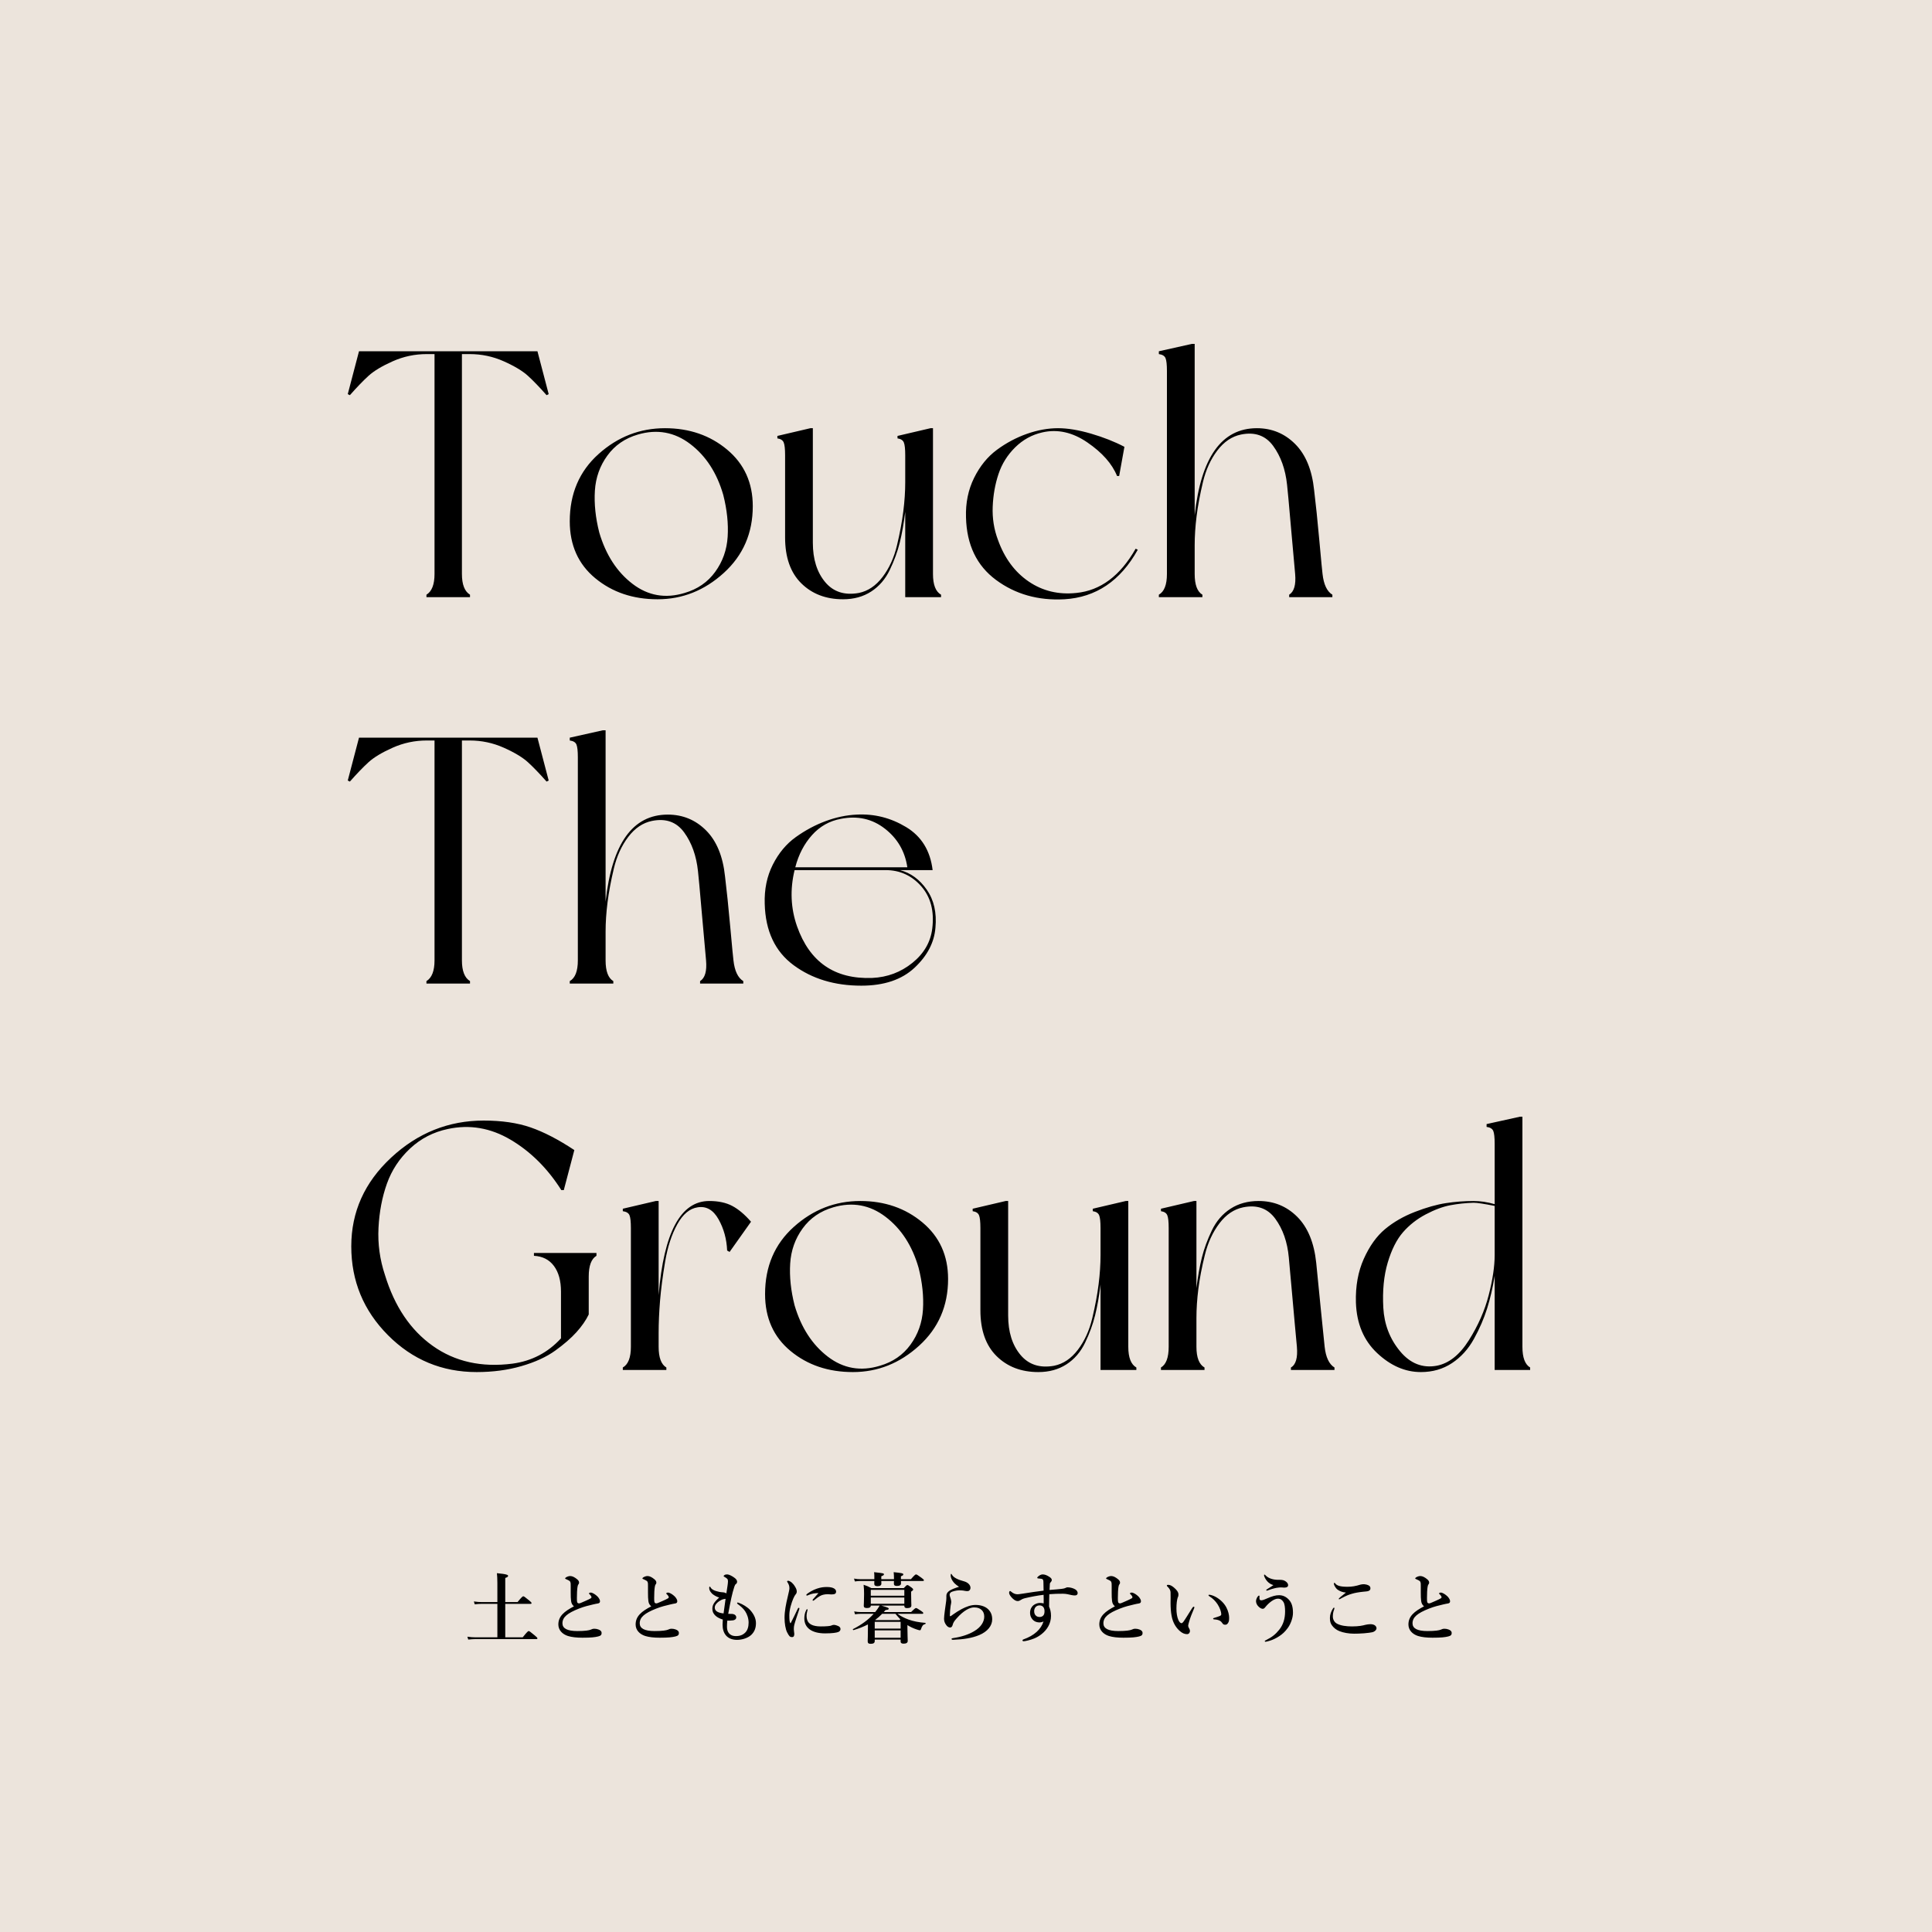 <?xml version="1.0" encoding="UTF-8"?>
<svg width="550px" height="550px" viewBox="0 0 550 550" version="1.1" xmlns="http://www.w3.org/2000/svg" xmlns:xlink="http://www.w3.org/1999/xlink">
    <title>Group 2</title>
    <g id="Page-1" stroke="none" stroke-width="1" fill="none" fill-rule="evenodd">
        <g id="EC_特設_PC" transform="translate(-720, -1448)">
            <g id="touch-the-ground" transform="translate(170, 1448)">
                <g id="Group-2" transform="translate(550, 0)">
                    <rect id="Rectangle" fill="#ECE4DC" x="0" y="0" width="550" height="550"></rect>
                    <path d="M133.8,170 L133.8,169.3 C132.267,168.367 131.5,166.4 131.5,163.4 L131.5,163.4 L131.5,100.8 L133.7,100.8 C137.1,100.8 140.333,101.483 143.4,102.85 C146.467,104.217 148.767,105.6 150.3,107 C151.833,108.4 153.6,110.233 155.6,112.5 L155.6,112.5 L156.2,112.2 L153,100 L102.2,100 L99,112.2 L99.6,112.5 C101.6,110.233 103.367,108.4 104.9,107 C106.433,105.6 108.733,104.217 111.8,102.85 C114.867,101.483 118.1,100.8 121.5,100.8 L121.5,100.8 L123.7,100.8 L123.7,163.4 C123.7,166.4 122.933,168.367 121.4,169.3 L121.4,169.3 L121.4,170 L133.8,170 Z M187.2,170.6 C194.267,170.6 200.55,168.1 206.05,163.1 C211.55,158.1 214.3,151.767 214.3,144.1 C214.3,137.433 211.867,132.067 207,128 C202.133,123.933 196.233,121.9 189.3,121.9 C182.167,121.9 175.867,124.35 170.4,129.25 C164.933,134.15 162.2,140.533 162.2,148.4 C162.2,155.2 164.617,160.6 169.45,164.6 C174.283,168.6 180.2,170.6 187.2,170.6 Z M194.9,168.8 C189.433,170.467 184.483,169.6 180.05,166.2 C175.617,162.8 172.467,157.933 170.6,151.6 C169.533,147.4 169.117,143.433 169.35,139.7 C169.583,135.967 170.767,132.633 172.9,129.7 C175.033,126.767 177.933,124.767 181.6,123.7 C187.067,122.1 192.033,123 196.5,126.4 C200.967,129.8 204.1,134.633 205.9,140.9 C206.967,145.1 207.383,149.067 207.15,152.8 C206.917,156.533 205.733,159.867 203.6,162.8 C201.467,165.733 198.567,167.733 194.9,168.8 Z M240,170.6 C243.067,170.6 245.733,169.867 248,168.4 C250.267,166.933 252.033,164.883 253.3,162.25 C254.567,159.617 255.517,157.017 256.15,154.45 C256.783,151.883 257.3,148.967 257.7,145.7 L257.7,145.7 L257.7,170 L267.9,170 L267.9,169.3 C266.367,168.433 265.6,166.467 265.6,163.4 L265.6,163.4 L265.6,121.9 L264.9,121.9 L255.5,124.1 L255.5,124.8 C256.433,124.933 257.033,125.317 257.3,125.95 C257.567,126.583 257.7,127.8 257.7,129.6 L257.7,129.6 L257.7,137.3 C257.7,139.9 257.517,142.667 257.15,145.6 C256.783,148.533 256.183,151.75 255.35,155.25 C254.517,158.75 253.15,161.75 251.25,164.25 C249.35,166.75 247.1,168.267 244.5,168.8 C240.433,169.533 237.233,168.5 234.9,165.7 C232.567,162.9 231.4,159.167 231.4,154.5 L231.4,154.5 L231.4,121.9 L230.7,121.9 L221.3,124.1 L221.3,124.8 C222.233,124.933 222.833,125.317 223.1,125.95 C223.367,126.583 223.5,127.8 223.5,129.6 L223.5,129.6 L223.5,153 C223.5,158.667 225.033,163.017 228.1,166.05 C231.167,169.083 235.133,170.6 240,170.6 Z M283.55,165.1 C289.05,169.167 295.533,171 303,170.6 C312,170.067 318.967,165.367 323.9,156.5 L323.9,156.5 L323.3,156.2 C318.9,163.933 313.267,168.133 306.4,168.8 C301.333,169.333 296.817,168.25 292.85,165.55 C288.883,162.85 285.967,158.9 284.1,153.7 C282.967,150.7 282.467,147.55 282.6,144.25 C282.733,140.95 283.283,137.85 284.25,134.95 C285.217,132.05 286.8,129.517 289,127.35 C291.2,125.183 293.767,123.767 296.7,123.1 C301.033,122.1 305.317,123.05 309.55,125.95 C313.783,128.85 316.6,132.033 318,135.5 L318,135.5 L318.6,135.5 L320.1,127.2 C317.3,125.733 314.133,124.483 310.6,123.45 C307.067,122.417 303.933,121.9 301.2,121.9 C298.333,121.9 295.383,122.433 292.35,123.5 C289.317,124.567 286.467,126.083 283.8,128.05 C281.133,130.017 278.967,132.683 277.3,136.05 C275.633,139.417 274.867,143.167 275,147.3 C275.2,155.1 278.05,161.033 283.55,165.1 Z M342.3,170 L342.3,169.3 C340.833,168.433 340.1,166.467 340.1,163.4 L340.1,163.4 L340.1,155.2 C340.1,152.6 340.283,149.833 340.65,146.9 C341.017,143.967 341.617,140.75 342.45,137.25 C343.283,133.75 344.65,130.75 346.55,128.25 C348.45,125.75 350.7,124.233 353.3,123.7 C357.233,122.9 360.283,123.983 362.45,126.95 C364.617,129.917 365.933,133.6 366.4,138 C366.533,139.067 366.917,143.25 367.55,150.55 C368.183,157.85 368.567,162.133 368.7,163.4 C368.967,166.467 368.4,168.433 367,169.3 L367,169.3 L367,170 L379.3,170 L379.3,169.3 C377.767,168.367 376.833,166.4 376.5,163.4 C376.433,163 376.133,159.867 375.6,154 C375.067,148.133 374.567,143.3 374.1,139.5 C373.5,133.767 371.7,129.4 368.7,126.4 C365.7,123.4 362.067,121.9 357.8,121.9 C347.8,121.9 341.9,130.167 340.1,146.7 L340.1,146.7 L340.1,97.9 L339.3,97.9 L329.9,100 L329.9,100.8 C330.9,100.933 331.533,101.317 331.8,101.95 C332.067,102.583 332.2,103.8 332.2,105.6 L332.2,105.6 L332.2,163.4 C332.2,166.467 331.433,168.433 329.9,169.3 L329.9,169.3 L329.9,170 L342.3,170 Z M133.8,280 L133.8,279.3 C132.267,278.367 131.5,276.4 131.5,273.4 L131.5,273.4 L131.5,210.8 L133.7,210.8 C137.1,210.8 140.333,211.483 143.4,212.85 C146.467,214.217 148.767,215.6 150.3,217 C151.833,218.4 153.6,220.233 155.6,222.5 L155.6,222.5 L156.2,222.2 L153,210 L102.2,210 L99,222.2 L99.6,222.5 C101.6,220.233 103.367,218.4 104.9,217 C106.433,215.6 108.733,214.217 111.8,212.85 C114.867,211.483 118.1,210.8 121.5,210.8 L121.5,210.8 L123.7,210.8 L123.7,273.4 C123.7,276.4 122.933,278.367 121.4,279.3 L121.4,279.3 L121.4,280 L133.8,280 Z M174.6,280 L174.6,279.3 C173.133,278.433 172.4,276.467 172.4,273.4 L172.4,273.4 L172.4,265.2 C172.4,262.6 172.583,259.833 172.95,256.9 C173.317,253.967 173.917,250.75 174.75,247.25 C175.583,243.75 176.95,240.75 178.85,238.25 C180.75,235.75 183,234.233 185.6,233.7 C189.533,232.9 192.583,233.983 194.75,236.95 C196.917,239.917 198.233,243.6 198.7,248 C198.833,249.067 199.217,253.25 199.85,260.55 C200.483,267.85 200.867,272.133 201,273.4 C201.267,276.467 200.7,278.433 199.3,279.3 L199.3,279.3 L199.3,280 L211.6,280 L211.6,279.3 C210.067,278.367 209.133,276.4 208.8,273.4 C208.733,273 208.433,269.867 207.9,264 C207.367,258.133 206.867,253.3 206.4,249.5 C205.8,243.767 204,239.4 201,236.4 C198,233.4 194.367,231.9 190.1,231.9 C180.1,231.9 174.2,240.167 172.4,256.7 L172.4,256.7 L172.4,207.9 L171.6,207.9 L162.2,210 L162.2,210.8 C163.2,210.933 163.833,211.317 164.1,211.95 C164.367,212.583 164.5,213.8 164.5,215.6 L164.5,215.6 L164.5,273.4 C164.5,276.467 163.733,278.433 162.2,279.3 L162.2,279.3 L162.2,280 L174.6,280 Z M245.2,280.6 C251.667,280.6 256.717,278.9 260.35,275.5 C263.983,272.1 265.967,268.3 266.3,264.1 C266.7,259.833 265.883,256.233 263.85,253.3 C261.817,250.367 259.267,248.5 256.2,247.7 L256.2,247.7 L265.5,247.7 C264.833,242.167 262.317,238.083 257.95,235.45 C253.583,232.817 248.9,231.633 243.9,231.9 C240.967,232.033 238.017,232.65 235.05,233.75 C232.083,234.85 229.25,236.367 226.55,238.3 C223.85,240.233 221.667,242.85 220,246.15 C218.333,249.45 217.567,253.167 217.7,257.3 C217.9,265.033 220.633,270.85 225.9,274.75 C231.167,278.65 237.6,280.6 245.2,280.6 Z M258.3,246.9 L226.4,246.9 C227.333,243.3 228.917,240.25 231.15,237.75 C233.383,235.25 236.133,233.7 239.4,233.1 C244.133,232.167 248.3,233.1 251.9,235.9 C255.5,238.7 257.633,242.367 258.3,246.9 L258.3,246.9 Z M248.3,278.4 C237.633,278.8 230.5,273.9 226.9,263.7 C225.1,258.567 224.867,253.233 226.2,247.7 L226.2,247.7 L252.1,247.7 C256.167,247.7 259.55,249.233 262.25,252.3 C264.95,255.367 266,259.367 265.4,264.3 C264.933,268.167 263.05,271.433 259.75,274.1 C256.45,276.767 252.633,278.2 248.3,278.4 Z M135.7,390.6 C140.3,390.6 144.55,390.033 148.45,388.9 C152.35,387.767 155.55,386.3 158.05,384.5 C160.55,382.7 162.567,380.95 164.1,379.25 C165.633,377.55 166.8,375.867 167.6,374.2 L167.6,374.2 L167.6,363.4 C167.6,360.333 168.333,358.367 169.8,357.5 L169.8,357.5 L169.8,356.7 L152,356.7 L152,357.5 C154.467,357.633 156.367,358.6 157.7,360.4 C159.033,362.2 159.7,364.633 159.7,367.7 L159.7,367.7 L159.7,381 C155.967,385.067 151.367,387.467 145.9,388.2 C137.1,389.333 129.533,387.65 123.2,383.15 C116.867,378.65 112.333,371.933 109.6,363 C108.133,358.6 107.517,354.117 107.75,349.55 C107.983,344.983 108.783,340.783 110.15,336.95 C111.517,333.117 113.717,329.783 116.75,326.95 C119.783,324.117 123.367,322.267 127.5,321.4 C133.7,320.067 139.65,321.083 145.35,324.45 C151.05,327.817 155.867,332.6 159.8,338.8 L159.8,338.8 L160.5,338.8 L163.5,327.4 C158.967,324.4 154.817,322.25 151.05,320.95 C147.283,319.65 142.833,319 137.7,319 C127.7,319 118.917,322.517 111.35,329.55 C103.783,336.583 100,345 100,354.8 C100,364.667 103.483,373.1 110.45,380.1 C117.417,387.1 125.833,390.6 135.7,390.6 Z M189.7,390 L189.7,389.3 C188.233,388.433 187.5,386.467 187.5,383.4 L187.5,383.4 L187.5,379.5 C187.5,376.633 187.633,373.567 187.9,370.3 C188.167,367.033 188.65,363.317 189.35,359.15 C190.05,354.983 191.2,351.45 192.8,348.55 C194.4,345.65 196.333,344.033 198.6,343.7 C201.067,343.3 203.05,344.433 204.55,347.1 C206.05,349.767 206.867,352.733 207,356 L207,356 L207.7,356.4 L213.8,347.8 C212,345.733 210.217,344.233 208.45,343.3 C206.683,342.367 204.5,341.9 201.9,341.9 C193.767,341.9 188.967,350.833 187.5,368.7 L187.5,368.7 L187.5,341.9 L186.7,341.9 L177.3,344.1 L177.3,344.8 C178.3,344.933 178.933,345.317 179.2,345.95 C179.467,346.583 179.6,347.8 179.6,349.6 L179.6,349.6 L179.6,383.4 C179.6,386.467 178.833,388.433 177.3,389.3 L177.3,389.3 L177.3,390 L189.7,390 Z M242.8,390.6 C249.867,390.6 256.15,388.1 261.65,383.1 C267.15,378.1 269.9,371.767 269.9,364.1 C269.9,357.433 267.467,352.067 262.6,348 C257.733,343.933 251.833,341.9 244.9,341.9 C237.767,341.9 231.467,344.35 226,349.25 C220.533,354.15 217.8,360.533 217.8,368.4 C217.8,375.2 220.217,380.6 225.05,384.6 C229.883,388.6 235.8,390.6 242.8,390.6 Z M250.5,388.8 C245.033,390.467 240.083,389.6 235.65,386.2 C231.217,382.8 228.067,377.933 226.2,371.6 C225.133,367.4 224.717,363.433 224.95,359.7 C225.183,355.967 226.367,352.633 228.5,349.7 C230.633,346.767 233.533,344.767 237.2,343.7 C242.667,342.1 247.633,343 252.1,346.4 C256.567,349.8 259.7,354.633 261.5,360.9 C262.567,365.1 262.983,369.067 262.75,372.8 C262.517,376.533 261.333,379.867 259.2,382.8 C257.067,385.733 254.167,387.733 250.5,388.8 Z M295.6,390.6 C298.667,390.6 301.333,389.867 303.6,388.4 C305.867,386.933 307.633,384.883 308.9,382.25 C310.167,379.617 311.117,377.017 311.75,374.45 C312.383,371.883 312.9,368.967 313.3,365.7 L313.3,365.7 L313.3,390 L323.5,390 L323.5,389.3 C321.967,388.433 321.2,386.467 321.2,383.4 L321.2,383.4 L321.2,341.9 L320.5,341.9 L311.1,344.1 L311.1,344.8 C312.033,344.933 312.633,345.317 312.9,345.95 C313.167,346.583 313.3,347.8 313.3,349.6 L313.3,349.6 L313.3,357.3 C313.3,359.9 313.117,362.667 312.75,365.6 C312.383,368.533 311.783,371.75 310.95,375.25 C310.117,378.75 308.75,381.75 306.85,384.25 C304.95,386.75 302.7,388.267 300.1,388.8 C296.033,389.533 292.833,388.5 290.5,385.7 C288.167,382.9 287,379.167 287,374.5 L287,374.5 L287,341.9 L286.3,341.9 L276.9,344.1 L276.9,344.8 C277.833,344.933 278.433,345.317 278.7,345.95 C278.967,346.583 279.1,347.8 279.1,349.6 L279.1,349.6 L279.1,373 C279.1,378.667 280.633,383.017 283.7,386.05 C286.767,389.083 290.733,390.6 295.6,390.6 Z M342.9,390 L342.9,389.3 C341.367,388.433 340.6,386.467 340.6,383.4 L340.6,383.4 L340.6,375.2 C340.6,372.6 340.783,369.833 341.15,366.9 C341.517,363.967 342.133,360.75 343,357.25 C343.867,353.75 345.25,350.75 347.15,348.25 C349.05,345.75 351.3,344.233 353.9,343.7 C357.833,342.9 360.883,343.983 363.05,346.95 C365.217,349.917 366.5,353.6 366.9,358 C366.987,359 367.116,360.447 367.288,362.34 L367.36,363.121 C367.433,363.926 367.513,364.802 367.6,365.75 C367.933,369.383 368.267,373.1 368.6,376.9 C368.933,380.7 369.133,382.867 369.2,383.4 C369.467,386.533 368.9,388.5 367.5,389.3 L367.5,389.3 L367.5,390 L379.9,390 L379.9,389.3 C378.367,388.367 377.433,386.4 377.1,383.4 C376.967,382.2 376.617,378.767 376.05,373.1 C375.483,367.433 375.033,362.9 374.7,359.5 C374.1,353.767 372.3,349.4 369.3,346.4 C366.3,343.4 362.633,341.9 358.3,341.9 C355.233,341.9 352.567,342.633 350.3,344.1 C348.033,345.567 346.267,347.617 345,350.25 C343.733,352.883 342.783,355.467 342.15,358 C341.517,360.533 341,363.433 340.6,366.7 L340.6,366.7 L340.6,341.9 L339.9,341.9 L330.5,344.1 L330.5,344.8 C331.433,344.933 332.033,345.317 332.3,345.95 C332.567,346.583 332.7,347.8 332.7,349.6 L332.7,349.6 L332.7,383.4 C332.7,386.467 331.967,388.433 330.5,389.3 L330.5,389.3 L330.5,390 L342.9,390 Z M404.5,390.6 C407.833,390.6 410.783,389.75 413.35,388.05 C415.917,386.35 418,384.05 419.6,381.15 C421.2,378.25 422.45,375.367 423.35,372.5 C424.25,369.633 424.967,366.533 425.5,363.2 L425.5,363.2 L425.5,390 L435.6,390 L435.6,389.3 C434.133,388.433 433.4,386.467 433.4,383.4 L433.4,383.4 L433.4,317.9 L432.7,317.9 L423.2,320 L423.2,320.8 C424.2,320.933 424.833,321.317 425.1,321.95 C425.367,322.583 425.5,323.8 425.5,325.6 L425.5,325.6 L425.5,342.8 C423.433,342.2 421.433,341.9 419.5,341.9 C416.9,341.9 414.283,342.1 411.65,342.5 C409.017,342.9 406.067,343.733 402.8,345 C399.533,346.267 396.7,347.9 394.3,349.9 C391.9,351.9 389.883,354.717 388.25,358.35 C386.617,361.983 385.867,366.133 386,370.8 C386.2,376.8 388.217,381.6 392.05,385.2 C395.883,388.8 400.033,390.6 404.5,390.6 Z M409,388.8 C404.933,389.533 401.45,388.15 398.55,384.65 C395.65,381.15 394.067,377.033 393.8,372.3 C393.533,367.433 393.95,363.15 395.05,359.45 C396.15,355.75 397.6,352.867 399.4,350.8 C401.2,348.733 403.367,347.033 405.9,345.7 C408.433,344.367 410.767,343.5 412.9,343.1 C415.033,342.7 417.233,342.467 419.5,342.4 C420.5,342.4 422.5,342.7 425.5,343.3 L425.5,343.3 L425.5,357.3 C425.5,360.5 424.933,364.3 423.8,368.7 C422.667,373.1 420.783,377.383 418.15,381.55 C415.517,385.717 412.467,388.133 409,388.8 Z" id="TouchTheGround" fill="#000000" fill-rule="nonzero"></path>
                    <path d="M133.298,466.748 C134.134,466.66 134.772,466.616 135.41,466.616 L152.702,466.616 C152.922,466.616 152.988,466.55 152.988,466.396 C152.988,466.242 152.812,466.044 152.218,465.56 C150.942,464.504 150.7,464.328 150.502,464.328 C150.348,464.328 150.084,464.504 148.808,466.11 L143.836,466.11 L143.836,456.584 L151.03,456.584 C151.25,456.584 151.316,456.518 151.316,456.364 C151.316,456.21 151.14,456.012 150.59,455.572 C149.402,454.604 149.16,454.428 148.962,454.428 C148.808,454.428 148.544,454.604 147.334,456.078 L143.836,456.078 L143.836,449.214 C144.386,449.038 144.65,448.84 144.65,448.62 C144.65,448.378 144.364,448.114 141.46,447.85 C141.541,448.515 141.584,449.44 141.591,450.657 L141.592,456.078 L137.192,456.078 C136.51,456.078 135.828,456.034 134.904,455.902 L135.146,456.716 C135.96,456.628 136.554,456.584 137.17,456.584 L141.592,456.584 L141.592,466.11 L135.388,466.11 C134.684,466.11 133.98,466.066 133.056,465.934 L133.298,466.748 Z M170.258,465.868 C171.116,465.67 171.27,465.34 171.27,464.834 C171.27,464.438 170.94,464.064 170.324,463.866 C169.928,463.734 169.62,463.668 169.202,463.668 C168.718,463.668 168.542,463.778 168.168,463.932 C167.684,464.13 166.606,464.328 164.34,464.328 C161.414,464.328 160.116,463.536 160.116,462.128 C160.116,460.368 161.524,459.246 164.78,457.948 C166.32,457.332 167.618,457.046 168.806,456.76 C169.202,456.672 169.84,456.518 170.192,456.474 C170.632,456.408 170.808,456.21 170.808,455.814 C170.808,455.418 170.478,454.934 170.302,454.714 C169.884,454.23 169.334,453.834 168.916,453.614 C168.542,453.416 168.366,453.372 168.168,453.372 C167.882,453.372 167.662,453.504 167.662,453.614 C167.662,453.702 167.75,453.768 167.86,453.878 C168.08,454.098 168.19,454.23 168.3,454.428 C168.432,454.626 168.41,454.868 168.19,455 C167.838,455.198 167.42,455.418 166.804,455.682 C165.77,456.122 165.11,456.452 164.89,456.452 C164.582,456.452 164.318,456.364 164.274,455.924 C164.208,455.396 164.23,454.67 164.274,453.13 C164.296,452.58 164.362,452.03 164.406,451.766 C164.472,451.414 164.516,451.26 164.582,451.15 C164.714,450.952 164.846,450.842 164.846,450.534 C164.846,450.248 164.736,449.94 164.274,449.566 C163.636,449.038 162.954,448.664 162.36,448.664 C161.964,448.664 161.546,448.796 161.172,449.016 C161.018,449.104 160.886,449.236 160.886,449.368 C160.886,449.456 160.952,449.478 161.084,449.522 C161.304,449.61 161.524,449.72 161.744,449.83 C162.184,450.05 162.316,450.182 162.382,450.446 C162.47,450.666 162.47,450.952 162.47,451.59 L162.47,451.917 L162.47,451.917 L162.469,452.518 C162.469,452.613 162.469,452.704 162.469,452.794 L162.469,453.3 C162.471,454.417 162.488,455.099 162.58,455.792 C162.668,456.452 162.932,456.914 163.394,457.288 C160.622,458.74 158.95,460.104 158.95,462.458 C158.95,463.25 159.236,463.954 159.72,464.504 C160.204,465.054 160.908,465.494 161.7,465.736 C162.756,466.066 164.164,466.22 165.814,466.22 C168.3,466.22 169.334,466.088 170.258,465.868 Z M192.258,465.868 C193.116,465.67 193.27,465.34 193.27,464.834 C193.27,464.438 192.94,464.064 192.324,463.866 C191.928,463.734 191.62,463.668 191.202,463.668 C190.718,463.668 190.542,463.778 190.168,463.932 C189.684,464.13 188.606,464.328 186.34,464.328 C183.414,464.328 182.116,463.536 182.116,462.128 C182.116,460.368 183.524,459.246 186.78,457.948 C188.32,457.332 189.618,457.046 190.806,456.76 C191.202,456.672 191.84,456.518 192.192,456.474 C192.632,456.408 192.808,456.21 192.808,455.814 C192.808,455.418 192.478,454.934 192.302,454.714 C191.884,454.23 191.334,453.834 190.916,453.614 C190.542,453.416 190.366,453.372 190.168,453.372 C189.882,453.372 189.662,453.504 189.662,453.614 C189.662,453.702 189.75,453.768 189.86,453.878 C190.08,454.098 190.19,454.23 190.3,454.428 C190.432,454.626 190.41,454.868 190.19,455 C189.838,455.198 189.42,455.418 188.804,455.682 C187.77,456.122 187.11,456.452 186.89,456.452 C186.582,456.452 186.318,456.364 186.274,455.924 C186.208,455.396 186.23,454.67 186.274,453.13 C186.296,452.58 186.362,452.03 186.406,451.766 C186.472,451.414 186.516,451.26 186.582,451.15 C186.714,450.952 186.846,450.842 186.846,450.534 C186.846,450.248 186.736,449.94 186.274,449.566 C185.636,449.038 184.954,448.664 184.36,448.664 C183.964,448.664 183.546,448.796 183.172,449.016 C183.018,449.104 182.886,449.236 182.886,449.368 C182.886,449.456 182.952,449.478 183.084,449.522 C183.304,449.61 183.524,449.72 183.744,449.83 C184.184,450.05 184.316,450.182 184.382,450.446 C184.47,450.666 184.47,450.952 184.47,451.59 L184.47,451.917 L184.47,451.917 L184.469,452.518 C184.469,452.613 184.469,452.704 184.469,452.794 L184.469,453.3 C184.471,454.417 184.488,455.099 184.58,455.792 C184.668,456.452 184.932,456.914 185.394,457.288 C182.622,458.74 180.95,460.104 180.95,462.458 C180.95,463.25 181.236,463.954 181.72,464.504 C182.204,465.054 182.908,465.494 183.7,465.736 C184.756,466.066 186.164,466.22 187.814,466.22 C190.3,466.22 191.334,466.088 192.258,465.868 Z M209.836,466.836 C211.266,466.836 212.96,466.308 213.906,465.384 C214.852,464.46 215.204,463.36 215.204,462.062 C215.204,460.61 214.456,459.334 213.532,458.322 C212.762,457.486 211.442,456.694 210.342,456.298 C210.21,456.254 210.122,456.21 210.012,456.21 C209.902,456.21 209.836,456.254 209.836,456.364 C209.836,456.474 209.902,456.562 210.056,456.672 C210.716,457.156 211.552,457.816 212.124,458.674 C212.674,459.51 213.114,460.698 213.114,461.93 C213.114,463.162 212.784,464.108 212.212,464.702 C211.53,465.406 210.716,465.758 209.506,465.758 C207.526,465.758 206.954,464.394 206.954,463.14 C206.954,462.568 206.976,462.04 207.042,461.358 C207.592,461.38 208.164,461.336 208.736,461.27 C209.242,461.182 209.594,460.852 209.594,460.5 C209.594,460.17 209.528,459.972 209.242,459.73 C209.022,459.554 208.67,459.466 208.428,459.444 C208.01,459.422 207.746,459.466 207.306,459.422 C208.01,455.638 208.384,453.768 209.044,451.722 C209.198,451.238 209.33,451.062 209.462,450.974 C209.66,450.842 209.836,450.622 209.836,450.292 C209.836,449.984 209.682,449.632 209.22,449.258 C208.472,448.664 207.504,448.202 207.064,448.202 C206.756,448.202 206.514,448.224 206.294,448.356 C206.118,448.466 206.008,448.576 206.008,448.686 C206.008,448.774 206.096,448.818 206.316,448.95 C206.998,449.346 207.262,449.522 207.24,450.204 C207.218,450.93 207.042,451.854 206.778,453.614 C206.58,453.482 206.382,453.372 205.898,453.306 C205.722,453.284 205.304,453.284 204.842,453.196 C203.302,452.888 202.62,452.426 202.356,452.008 C202.202,451.766 202.158,451.678 202.048,451.678 C201.938,451.678 201.894,451.81 201.894,452.052 C201.894,452.558 202.136,453.064 202.576,453.526 C203.038,454.076 204.072,454.604 204.732,454.78 C203.61,455.814 202.796,456.694 202.796,457.926 C202.796,459.048 203.28,459.554 203.676,459.95 C204.16,460.434 205.062,460.852 205.766,461.05 C205.722,461.6 205.7,462.062 205.7,462.524 C205.7,464.988 206.976,466.836 209.836,466.836 Z M205.986,459.312 C204.05,459.092 203.478,458.454 203.478,457.618 C203.478,457.09 203.742,456.716 204.226,456.232 C204.49,455.968 204.886,455.704 205.326,455.484 C205.7,455.308 205.854,455.264 206.118,455.22 C206.316,455.198 206.426,455.176 206.558,455.154 C206.36,456.452 206.184,457.772 205.986,459.312 Z M225.5,466.044 C225.984,466.044 226.138,465.67 226.116,465.054 C226.116,464.834 225.984,464.262 225.984,463.8 C225.984,463.294 226.028,462.92 226.116,462.568 C226.358,461.6 226.952,459.906 227.524,458.168 C227.634,457.838 227.524,457.706 227.414,457.706 C227.304,457.706 227.194,457.772 227.106,457.97 C226.49,459.246 225.808,460.72 225.126,462.018 C225.082,462.106 224.994,462.106 224.95,462.018 C224.774,461.71 224.708,461.116 224.708,459.796 C224.708,458.19 225.346,456.21 225.83,455.088 C226.138,454.428 226.248,454.186 226.512,453.878 C226.71,453.68 226.82,453.372 226.82,453.086 C226.82,452.712 226.71,452.338 226.446,451.876 C226.028,451.15 225.764,450.864 225.434,450.556 C225.082,450.248 224.62,450.006 224.378,450.006 C224.18,450.006 224.07,450.116 224.07,450.182 C224.07,450.292 224.114,450.336 224.158,450.402 C224.554,450.996 224.73,451.502 224.73,452.14 C224.73,452.514 224.576,453.174 224.29,454.384 C223.718,456.76 223.344,458.696 223.344,460.566 C223.344,462.172 223.63,463.822 224.07,464.68 C224.664,465.824 224.862,466.044 225.5,466.044 Z M231.484,455.682 C231.594,455.682 231.66,455.638 231.77,455.55 C233.156,454.406 233.706,454.164 234.344,453.988 C234.652,453.9 235.202,453.834 235.642,453.834 C235.928,453.834 236.39,453.9 236.676,453.9 C237.622,453.9 238.018,453.702 238.018,453.086 C238.018,452.492 237.402,451.788 235.4,451.788 C234.476,451.788 233.684,451.876 232.562,452.25 C231.396,452.646 230.45,453.24 229.812,453.702 C229.636,453.834 229.548,453.944 229.548,454.032 C229.548,454.164 229.57,454.23 229.746,454.23 C229.812,454.23 230.032,454.142 230.208,454.054 C230.978,453.702 232.012,453.504 233.002,453.526 C232.32,454.318 231.836,454.802 231.484,455.242 C231.352,455.396 231.33,455.462 231.33,455.528 C231.33,455.616 231.374,455.682 231.484,455.682 Z M234.894,464.988 C237.028,464.988 238.106,464.79 238.59,464.614 C239.118,464.438 239.272,464.042 239.272,463.756 C239.272,463.404 239.074,463.118 238.678,462.92 C238.37,462.766 237.776,462.568 237.402,462.568 C237.05,462.568 236.808,462.7 236.5,462.81 C236.17,462.898 235.334,463.008 233.64,463.008 C231.286,463.008 230.252,462.26 229.878,461.38 C229.636,460.808 229.614,460.302 229.614,459.972 C229.614,459.158 229.9,458.476 229.9,458.322 C229.9,458.19 229.856,458.102 229.768,458.102 C229.68,458.102 229.636,458.146 229.526,458.344 C229.086,459.136 228.976,460.06 228.976,460.742 C228.976,463.448 231.154,464.988 234.894,464.988 Z M249.81,451.546 C250.536,451.546 250.91,451.304 250.91,450.82 C250.91,450.71 250.91,450.446 250.888,450.072 L254.496,450.072 C254.48,450.402 254.475,450.608 254.474,450.737 L254.474,450.842 L254.474,450.842 C254.474,451.282 254.716,451.48 255.288,451.48 C256.124,451.48 256.498,451.26 256.498,450.732 C256.498,450.622 256.498,450.402 256.476,450.072 L262.724,450.072 C262.944,450.072 263.01,450.006 263.01,449.852 C263.01,449.698 262.834,449.544 262.306,449.148 C261.25,448.378 260.964,448.202 260.766,448.202 C260.612,448.202 260.348,448.378 259.314,449.566 L256.476,449.566 L256.476,448.73 C256.982,448.554 257.158,448.4 257.158,448.18 C257.158,447.894 256.652,447.784 254.408,447.564 C254.474,448.29 254.496,448.62 254.496,449.214 L254.496,449.566 L250.888,449.566 L250.888,448.73 C251.46,448.51 251.636,448.378 251.636,448.202 C251.636,447.894 251.592,447.872 248.842,447.564 C248.908,448.202 248.908,448.4 248.908,449.082 L248.908,449.566 L244.948,449.566 C244.398,449.566 243.848,449.522 243.122,449.39 L243.364,450.204 C244.002,450.116 244.464,450.072 244.948,450.072 L248.908,450.072 C248.892,450.402 248.887,450.633 248.886,450.774 L248.886,450.886 L248.886,450.886 C248.886,451.326 249.15,451.546 249.81,451.546 Z M247.896,467.958 C248.666,467.958 249.018,467.694 249.018,467.188 L249.018,466.748 L256.388,466.748 L256.388,467.298 C256.388,467.716 256.652,467.914 257.224,467.914 C257.994,467.914 258.412,467.672 258.412,467.122 C258.412,466.682 258.332,465.344 258.325,463.412 L258.324,462.634 C259.16,463.162 260.062,463.58 261.008,463.888 C261.404,464.02 261.734,464.108 261.888,464.108 C261.998,464.108 262.108,464.02 262.152,463.866 C262.548,462.744 262.702,462.546 263.428,462.304 C263.538,462.26 263.538,461.996 263.428,461.996 C261.646,461.864 260.04,461.556 258.632,461.05 C257.466,460.632 256.41,460.082 255.508,459.422 L262.548,459.422 C262.768,459.422 262.834,459.356 262.834,459.202 C262.834,459.048 262.658,458.894 262.218,458.586 C261.25,457.948 260.964,457.772 260.766,457.772 C260.612,457.772 260.348,457.948 259.38,458.916 L251.592,458.916 C251.768,458.74 251.944,458.542 252.098,458.344 C252.802,458.278 253,458.19 253,457.97 C253,457.728 252.758,457.618 250.866,457.068 L257.444,457.068 L257.444,457.156 C257.444,457.618 257.686,457.794 258.214,457.794 C259.072,457.794 259.446,457.552 259.446,457.046 C259.446,456.693 259.387,455.613 259.381,454.049 L259.38,453.108 C259.864,452.778 259.952,452.69 259.952,452.514 C259.952,452.338 259.82,452.184 259.468,451.92 C258.72,451.37 258.522,451.238 258.302,451.238 C258.126,451.238 257.95,451.37 257.29,452.096 L248.05,452.096 C247.104,451.59 246.862,451.502 245.85,451.15 C245.96,452.052 245.982,452.932 245.982,453.812 C245.982,456.056 245.894,456.606 245.894,457.156 C245.894,457.596 246.18,457.772 246.796,457.772 C247.544,457.772 247.896,457.552 247.896,457.068 L250.426,457.068 C250.052,457.728 249.612,458.344 249.15,458.916 L244.992,458.916 C244.442,458.916 243.892,458.872 243.166,458.74 L243.408,459.554 C244.046,459.466 244.508,459.422 244.992,459.422 L248.71,459.422 C247.236,461.094 245.278,462.524 242.814,463.778 C242.726,463.822 242.858,464.086 242.968,464.064 C244.508,463.602 245.872,463.074 247.082,462.436 L247.082,463.03 C247.082,465.665 247.025,466.442 247.017,467.103 L247.016,467.254 L247.016,467.254 C247.016,467.76 247.258,467.958 247.896,467.958 Z M257.444,454.274 L247.896,454.274 L247.896,452.602 L257.444,452.602 L257.444,454.274 Z M257.444,456.562 L247.896,456.562 L247.896,454.78 L257.444,454.78 L257.444,456.562 Z M256.102,461.204 L249.238,461.204 L249.15,461.16 C249.854,460.632 250.514,460.06 251.13,459.422 L254.914,459.422 C255.354,459.95 255.816,460.478 256.3,460.984 C256.234,461.05 256.168,461.116 256.102,461.204 Z M256.388,463.624 L249.018,463.624 L249.018,461.71 L256.388,461.71 L256.388,463.624 Z M256.388,466.242 L249.018,466.242 L249.018,464.13 L256.388,464.13 L256.388,466.242 Z M271.392,466.814 C274.252,466.704 276.716,466.33 278.762,465.472 C281.138,464.482 282.458,462.81 282.458,461.006 C282.458,459.796 282.106,458.96 281.402,458.212 C280.632,457.398 279.334,456.892 277.728,456.892 C276.386,456.892 275.044,457.398 273.746,458.08 C272.954,458.498 271.964,459.136 271.392,459.554 C271.238,459.664 270.952,459.862 270.776,459.994 C270.556,460.148 270.402,460.148 270.402,459.95 C270.424,458.85 270.512,457.97 270.622,457.156 C270.666,456.826 270.798,456.386 270.798,456.012 C270.798,455.462 270.534,454.802 270.424,454.45 C270.358,454.23 270.336,454.098 270.336,453.9 C270.336,453.724 270.512,453.306 271.018,453.13 C271.964,452.8 272.844,452.668 273.746,452.756 C274.054,452.778 274.296,452.8 274.692,452.888 C275.022,452.954 275.176,452.954 275.44,452.954 C276.012,452.954 276.32,452.404 276.276,451.92 C276.188,451.062 275.396,450.424 274.406,450.16 C272.734,449.72 271.502,449.126 271.04,448.356 C270.93,448.158 270.886,448.048 270.776,448.048 C270.688,448.048 270.644,448.18 270.644,448.488 C270.644,449.236 271.062,449.962 271.568,450.556 C271.832,450.864 272.558,451.458 273.02,451.722 C271.744,452.118 270.82,452.492 270.27,452.866 C269.676,453.262 269.412,453.768 269.412,454.274 L269.412,454.956 L269.412,454.956 C269.412,455.396 269.346,455.88 269.258,456.474 C269.196,456.917 269.115,457.485 269.035,458.072 L268.958,458.66 C268.844,459.539 268.752,460.377 268.752,460.808 C268.752,461.556 268.972,462.018 269.258,462.458 C269.654,463.074 270.05,463.316 270.534,463.316 C270.732,463.316 271.04,463.14 271.172,462.678 C271.37,461.93 271.59,461.556 272.338,460.72 C274.34,458.432 276.122,457.596 277.266,457.596 C278.344,457.596 278.894,457.838 279.422,458.3 C279.906,458.74 280.192,459.356 280.192,460.214 C280.192,461.578 279.378,463.162 277.31,464.372 C275.748,465.318 273.636,466 271.348,466.33 C271.04,466.374 270.886,466.418 270.886,466.572 C270.886,466.748 271.04,466.836 271.392,466.814 Z M291.39,467.232 C291.588,467.232 292.116,467.144 292.622,467.012 C293.744,466.726 295.108,466.33 296.56,465.164 C298.012,463.998 299.2,462.26 299.2,459.994 C299.2,458.872 298.958,458.058 298.65,457.354 C298.65,456.1 298.694,454.956 298.716,453.834 C300.146,453.724 301.136,453.702 302.544,453.702 C303.512,453.702 304.216,453.9 305.008,454.076 C305.426,454.164 305.756,454.208 306.086,454.186 C306.46,454.164 306.79,453.966 306.79,453.526 C306.79,453.218 306.614,452.778 306.152,452.492 C305.646,452.162 304.722,451.876 303.952,451.876 C303.666,451.876 303.468,451.986 303.226,452.096 C303.05,452.184 302.742,452.25 302.236,452.316 C301.268,452.426 300.212,452.514 298.782,452.624 C298.804,451.788 298.826,451.392 298.87,450.886 C298.892,450.666 299.002,450.534 299.112,450.424 C299.288,450.248 299.42,450.028 299.42,449.786 C299.42,449.478 299.178,449.192 298.782,448.928 C297.99,448.4 297.418,448.202 296.802,448.202 C296.406,448.202 295.944,448.444 295.636,448.708 C295.438,448.862 295.284,449.016 295.284,449.17 C295.284,449.28 295.394,449.324 295.526,449.346 C295.746,449.368 295.922,449.39 296.362,449.434 C296.758,449.478 296.868,449.61 296.956,449.808 C297.022,449.94 297.044,450.204 297.044,450.578 C297.066,451.436 297.088,452.118 297.088,452.822 C295.306,453.042 293.128,453.35 291.258,453.658 C290.136,453.834 289.828,453.856 289.696,453.856 C289.102,453.856 288.53,453.702 287.76,453.042 C287.694,452.976 287.628,452.932 287.562,452.932 C287.452,452.932 287.386,452.998 287.342,453.108 C287.298,453.196 287.276,453.306 287.276,453.46 C287.276,453.856 287.672,454.494 288.332,455.11 C288.926,455.66 289.388,455.792 289.74,455.792 C290.004,455.792 290.202,455.726 290.466,455.55 C290.796,455.33 291.17,455.132 291.764,454.978 C293.304,454.604 295.504,454.186 297.088,454.01 C297.11,454.78 297.132,455.594 297.11,456.452 C296.758,456.364 296.296,456.32 295.988,456.32 C295.394,456.32 294.646,456.606 294.162,457.002 C293.7,457.398 293.238,458.08 293.238,459.136 C293.238,460.17 293.744,460.896 294.184,461.27 C294.646,461.666 295.152,461.82 295.768,461.864 C296.054,461.886 296.648,461.82 297.066,461.6 C296.362,463.822 294.448,465.604 291.346,466.704 C291.17,466.77 291.082,466.836 291.082,467.012 C291.082,467.144 291.236,467.232 291.39,467.232 Z M295.966,460.324 C295.482,460.324 295.086,460.17 294.8,459.84 C294.624,459.642 294.404,459.312 294.404,458.652 C294.404,458.234 294.536,457.772 294.866,457.442 C295.174,457.134 295.57,457.024 295.966,457.024 C296.384,457.024 296.78,457.2 297.022,457.508 C297.286,457.86 297.352,458.278 297.352,458.674 C297.352,459.268 297.242,459.664 296.956,459.95 C296.736,460.17 296.362,460.324 295.966,460.324 Z M324.258,465.868 C325.116,465.67 325.27,465.34 325.27,464.834 C325.27,464.438 324.94,464.064 324.324,463.866 C323.928,463.734 323.62,463.668 323.202,463.668 C322.718,463.668 322.542,463.778 322.168,463.932 C321.684,464.13 320.606,464.328 318.34,464.328 C315.414,464.328 314.116,463.536 314.116,462.128 C314.116,460.368 315.524,459.246 318.78,457.948 C320.32,457.332 321.618,457.046 322.806,456.76 C323.202,456.672 323.84,456.518 324.192,456.474 C324.632,456.408 324.808,456.21 324.808,455.814 C324.808,455.418 324.478,454.934 324.302,454.714 C323.884,454.23 323.334,453.834 322.916,453.614 C322.542,453.416 322.366,453.372 322.168,453.372 C321.882,453.372 321.662,453.504 321.662,453.614 C321.662,453.702 321.75,453.768 321.86,453.878 C322.08,454.098 322.19,454.23 322.3,454.428 C322.432,454.626 322.41,454.868 322.19,455 C321.838,455.198 321.42,455.418 320.804,455.682 C319.77,456.122 319.11,456.452 318.89,456.452 C318.582,456.452 318.318,456.364 318.274,455.924 C318.208,455.396 318.23,454.67 318.274,453.13 C318.296,452.58 318.362,452.03 318.406,451.766 C318.472,451.414 318.516,451.26 318.582,451.15 C318.714,450.952 318.846,450.842 318.846,450.534 C318.846,450.248 318.736,449.94 318.274,449.566 C317.636,449.038 316.954,448.664 316.36,448.664 C315.964,448.664 315.546,448.796 315.172,449.016 C315.018,449.104 314.886,449.236 314.886,449.368 C314.886,449.456 314.952,449.478 315.084,449.522 C315.304,449.61 315.524,449.72 315.744,449.83 C316.184,450.05 316.316,450.182 316.382,450.446 C316.47,450.666 316.47,450.952 316.47,451.59 L316.47,451.917 L316.47,451.917 L316.469,452.518 C316.469,452.613 316.469,452.704 316.469,452.794 L316.469,453.3 C316.471,454.417 316.488,455.099 316.58,455.792 C316.668,456.452 316.932,456.914 317.394,457.288 C314.622,458.74 312.95,460.104 312.95,462.458 C312.95,463.25 313.236,463.954 313.72,464.504 C314.204,465.054 314.908,465.494 315.7,465.736 C316.756,466.066 318.164,466.22 319.814,466.22 C322.3,466.22 323.334,466.088 324.258,465.868 Z M337.92,465.208 C338.492,465.208 338.756,464.724 338.756,464.306 C338.756,463.91 338.492,463.514 338.404,463.36 C338.294,463.14 338.25,462.942 338.25,462.766 C338.25,462.612 338.404,462.04 338.536,461.6 C338.822,460.566 339.284,459.4 339.922,457.904 C339.966,457.816 340.01,457.662 340.01,457.552 C340.01,457.442 339.9,457.398 339.79,457.398 C339.68,457.398 339.526,457.574 339.35,457.838 C338.14,459.73 337.568,460.742 336.886,461.688 C336.71,461.93 336.512,462.084 336.358,462.084 C335.984,462.084 335.632,461.644 335.39,461.006 C335.104,460.258 334.906,459.268 334.906,457.926 C334.906,456.518 335.06,455.418 335.28,454.758 C335.456,454.472 335.478,454.186 335.478,453.9 C335.478,453.284 335.016,452.624 334.224,451.964 C333.696,451.502 333.102,451.172 332.64,451.172 C332.266,451.172 332.178,451.216 332.178,451.392 C332.178,451.524 332.222,451.524 332.332,451.634 C333.036,452.338 333.212,452.8 333.234,453.284 C333.278,454.362 333.234,455.396 333.234,456.342 C333.234,457.552 333.322,458.938 333.52,459.95 C333.894,462.084 334.884,463.426 335.808,464.262 C336.534,464.922 337.216,465.208 337.92,465.208 Z M348.81,462.524 C349.184,462.524 349.36,462.37 349.58,462.062 C349.888,461.644 349.91,461.138 349.91,460.478 C349.91,459.796 349.668,458.63 349.118,457.596 C348.48,456.408 347.468,455.396 346.17,454.648 C345.356,454.186 344.542,453.988 344.234,453.988 C344.124,453.988 344.036,454.032 344.036,454.142 C344.036,454.274 344.168,454.34 344.322,454.45 C345.268,455.044 346.016,455.792 346.61,456.694 C347.292,457.728 347.666,458.916 347.666,459.488 C347.666,459.62 347.666,459.862 347.314,460.016 C346.962,460.17 346.368,460.368 345.774,460.544 C345.554,460.61 345.356,460.654 345.356,460.786 C345.356,460.918 345.422,460.984 345.686,461.006 C347.094,461.116 347.6,461.49 347.996,462.106 C348.216,462.458 348.436,462.524 348.81,462.524 Z M360.646,452.822 C360.778,452.822 360.888,452.778 361.152,452.668 C361.658,452.47 362.23,452.294 362.78,452.162 C363.132,452.074 363.594,451.964 364.21,451.92 C364.98,451.876 365.354,451.964 365.574,451.964 C366.344,451.964 366.696,451.7 366.696,451.282 C366.696,450.732 366.3,450.336 365.75,450.028 C365.222,449.72 364.54,449.742 363.88,449.742 C362.604,449.742 361.13,449.412 360.228,448.422 C360.096,448.29 360.03,448.246 359.942,448.246 C359.876,448.246 359.854,448.334 359.854,448.488 C359.854,448.554 359.876,448.642 359.898,448.73 C360.47,450.204 361.526,450.996 362.516,451.238 C362.076,451.59 361.306,452.03 360.822,452.338 C360.602,452.492 360.47,452.558 360.47,452.668 C360.47,452.778 360.536,452.822 360.646,452.822 Z M360.36,467.364 C360.558,467.342 360.91,467.254 361.504,467.078 C362.318,466.836 363.33,466.352 364.188,465.78 C365.046,465.208 365.772,464.592 366.608,463.448 C367.4,462.37 368.082,460.61 368.082,459.136 C368.082,457.376 367.686,456.298 367.048,455.55 C366.212,454.56 365.2,454.12 364.122,454.12 C363.176,454.12 362.23,454.362 360.536,455.11 C359.7,455.484 359.326,455.572 359.062,455.572 C358.776,455.572 358.6,455.462 358.556,455.176 C358.534,455 358.534,454.692 358.556,454.516 C358.578,454.34 358.556,454.23 358.402,454.23 C358.336,454.23 358.226,454.296 358.182,454.362 C358.05,454.516 357.94,454.626 357.83,454.846 C357.676,455.132 357.566,455.484 357.566,455.836 C357.566,456.166 357.698,456.694 358.072,457.134 C358.512,457.662 359.062,457.992 359.436,457.992 C359.81,457.992 359.942,457.838 360.25,457.464 C361.306,456.166 362.736,455.11 363.77,455.11 C364.562,455.11 364.98,455.462 365.354,456.034 C365.728,456.584 365.838,457.684 365.838,458.718 C365.838,460.808 365.31,462.524 364.166,463.954 C363.088,465.296 362.12,466.044 360.426,466.902 C360.206,467.012 360.052,467.078 360.052,467.21 C360.052,467.32 360.162,467.386 360.36,467.364 Z M381.26,455.286 C381.342,455.286 381.536,455.175 381.749,455.054 L381.964,454.934 L381.964,454.934 C383.306,454.23 383.922,453.988 384.824,453.724 C385.66,453.46 386.826,453.262 388.08,453.13 C388.762,453.064 389.224,453.042 389.532,452.932 C389.994,452.756 390.148,452.536 390.126,452.096 C390.104,451.546 389.686,451.282 389.026,451.106 C388.63,450.996 388.278,450.996 388.124,450.996 C387.97,450.996 387.53,451.04 387.31,451.106 C385.902,451.546 384.846,451.722 383.592,451.722 C381.568,451.722 380.6,451.414 380.138,450.798 C380.072,450.71 379.984,450.6 379.896,450.6 C379.786,450.6 379.72,450.666 379.72,450.82 C379.72,451.194 380.182,452.074 380.754,452.514 C381.37,452.976 382.228,453.306 383.152,453.372 C381.722,454.516 381.106,455.022 381.106,455.154 C381.106,455.264 381.15,455.286 381.26,455.286 Z M385.462,465.076 C386.144,465.076 387.222,465.054 388.3,464.966 C389.466,464.878 390.214,464.746 390.566,464.68 C391.314,464.548 391.864,463.998 391.864,463.536 C391.864,463.052 391.424,462.37 390.126,462.37 C389.686,462.37 389.114,462.458 388.74,462.546 C387.904,462.766 386.892,463.008 384.868,463.008 C383.284,463.008 381.7,462.81 380.6,462.216 C379.83,461.798 379.434,460.984 379.434,460.192 C379.434,459.598 379.5,458.938 379.808,458.168 C379.852,458.058 379.874,457.948 379.874,457.838 C379.874,457.75 379.852,457.662 379.764,457.662 C379.676,457.662 379.588,457.728 379.5,457.86 C378.928,458.762 378.598,459.642 378.598,460.588 C378.598,461.534 378.752,462.172 379.258,462.81 C379.742,463.448 380.424,463.998 381.304,464.35 C382.382,464.79 383.988,465.076 385.462,465.076 Z M412.258,465.868 C413.116,465.67 413.27,465.34 413.27,464.834 C413.27,464.438 412.94,464.064 412.324,463.866 C411.928,463.734 411.62,463.668 411.202,463.668 C410.718,463.668 410.542,463.778 410.168,463.932 C409.684,464.13 408.606,464.328 406.34,464.328 C403.414,464.328 402.116,463.536 402.116,462.128 C402.116,460.368 403.524,459.246 406.78,457.948 C408.32,457.332 409.618,457.046 410.806,456.76 C411.202,456.672 411.84,456.518 412.192,456.474 C412.632,456.408 412.808,456.21 412.808,455.814 C412.808,455.418 412.478,454.934 412.302,454.714 C411.884,454.23 411.334,453.834 410.916,453.614 C410.542,453.416 410.366,453.372 410.168,453.372 C409.882,453.372 409.662,453.504 409.662,453.614 C409.662,453.702 409.75,453.768 409.86,453.878 C410.08,454.098 410.19,454.23 410.3,454.428 C410.432,454.626 410.41,454.868 410.19,455 C409.838,455.198 409.42,455.418 408.804,455.682 C407.77,456.122 407.11,456.452 406.89,456.452 C406.582,456.452 406.318,456.364 406.274,455.924 C406.208,455.396 406.23,454.67 406.274,453.13 C406.296,452.58 406.362,452.03 406.406,451.766 C406.472,451.414 406.516,451.26 406.582,451.15 C406.714,450.952 406.846,450.842 406.846,450.534 C406.846,450.248 406.736,449.94 406.274,449.566 C405.636,449.038 404.954,448.664 404.36,448.664 C403.964,448.664 403.546,448.796 403.172,449.016 C403.018,449.104 402.886,449.236 402.886,449.368 C402.886,449.456 402.952,449.478 403.084,449.522 C403.304,449.61 403.524,449.72 403.744,449.83 C404.184,450.05 404.316,450.182 404.382,450.446 C404.47,450.666 404.47,450.952 404.47,451.59 L404.47,451.917 L404.47,451.917 L404.469,452.518 C404.469,452.613 404.469,452.704 404.469,452.794 L404.469,453.3 C404.471,454.417 404.488,455.099 404.58,455.792 C404.668,456.452 404.932,456.914 405.394,457.288 C402.622,458.74 400.95,460.104 400.95,462.458 C400.95,463.25 401.236,463.954 401.72,464.504 C402.204,465.054 402.908,465.494 403.7,465.736 C404.756,466.066 406.164,466.22 407.814,466.22 C410.3,466.22 411.334,466.088 412.258,465.868 Z" id="土とともに暮らすということ" fill="#000000" fill-rule="nonzero"></path>
                </g>
            </g>
        </g>
    </g>
</svg>